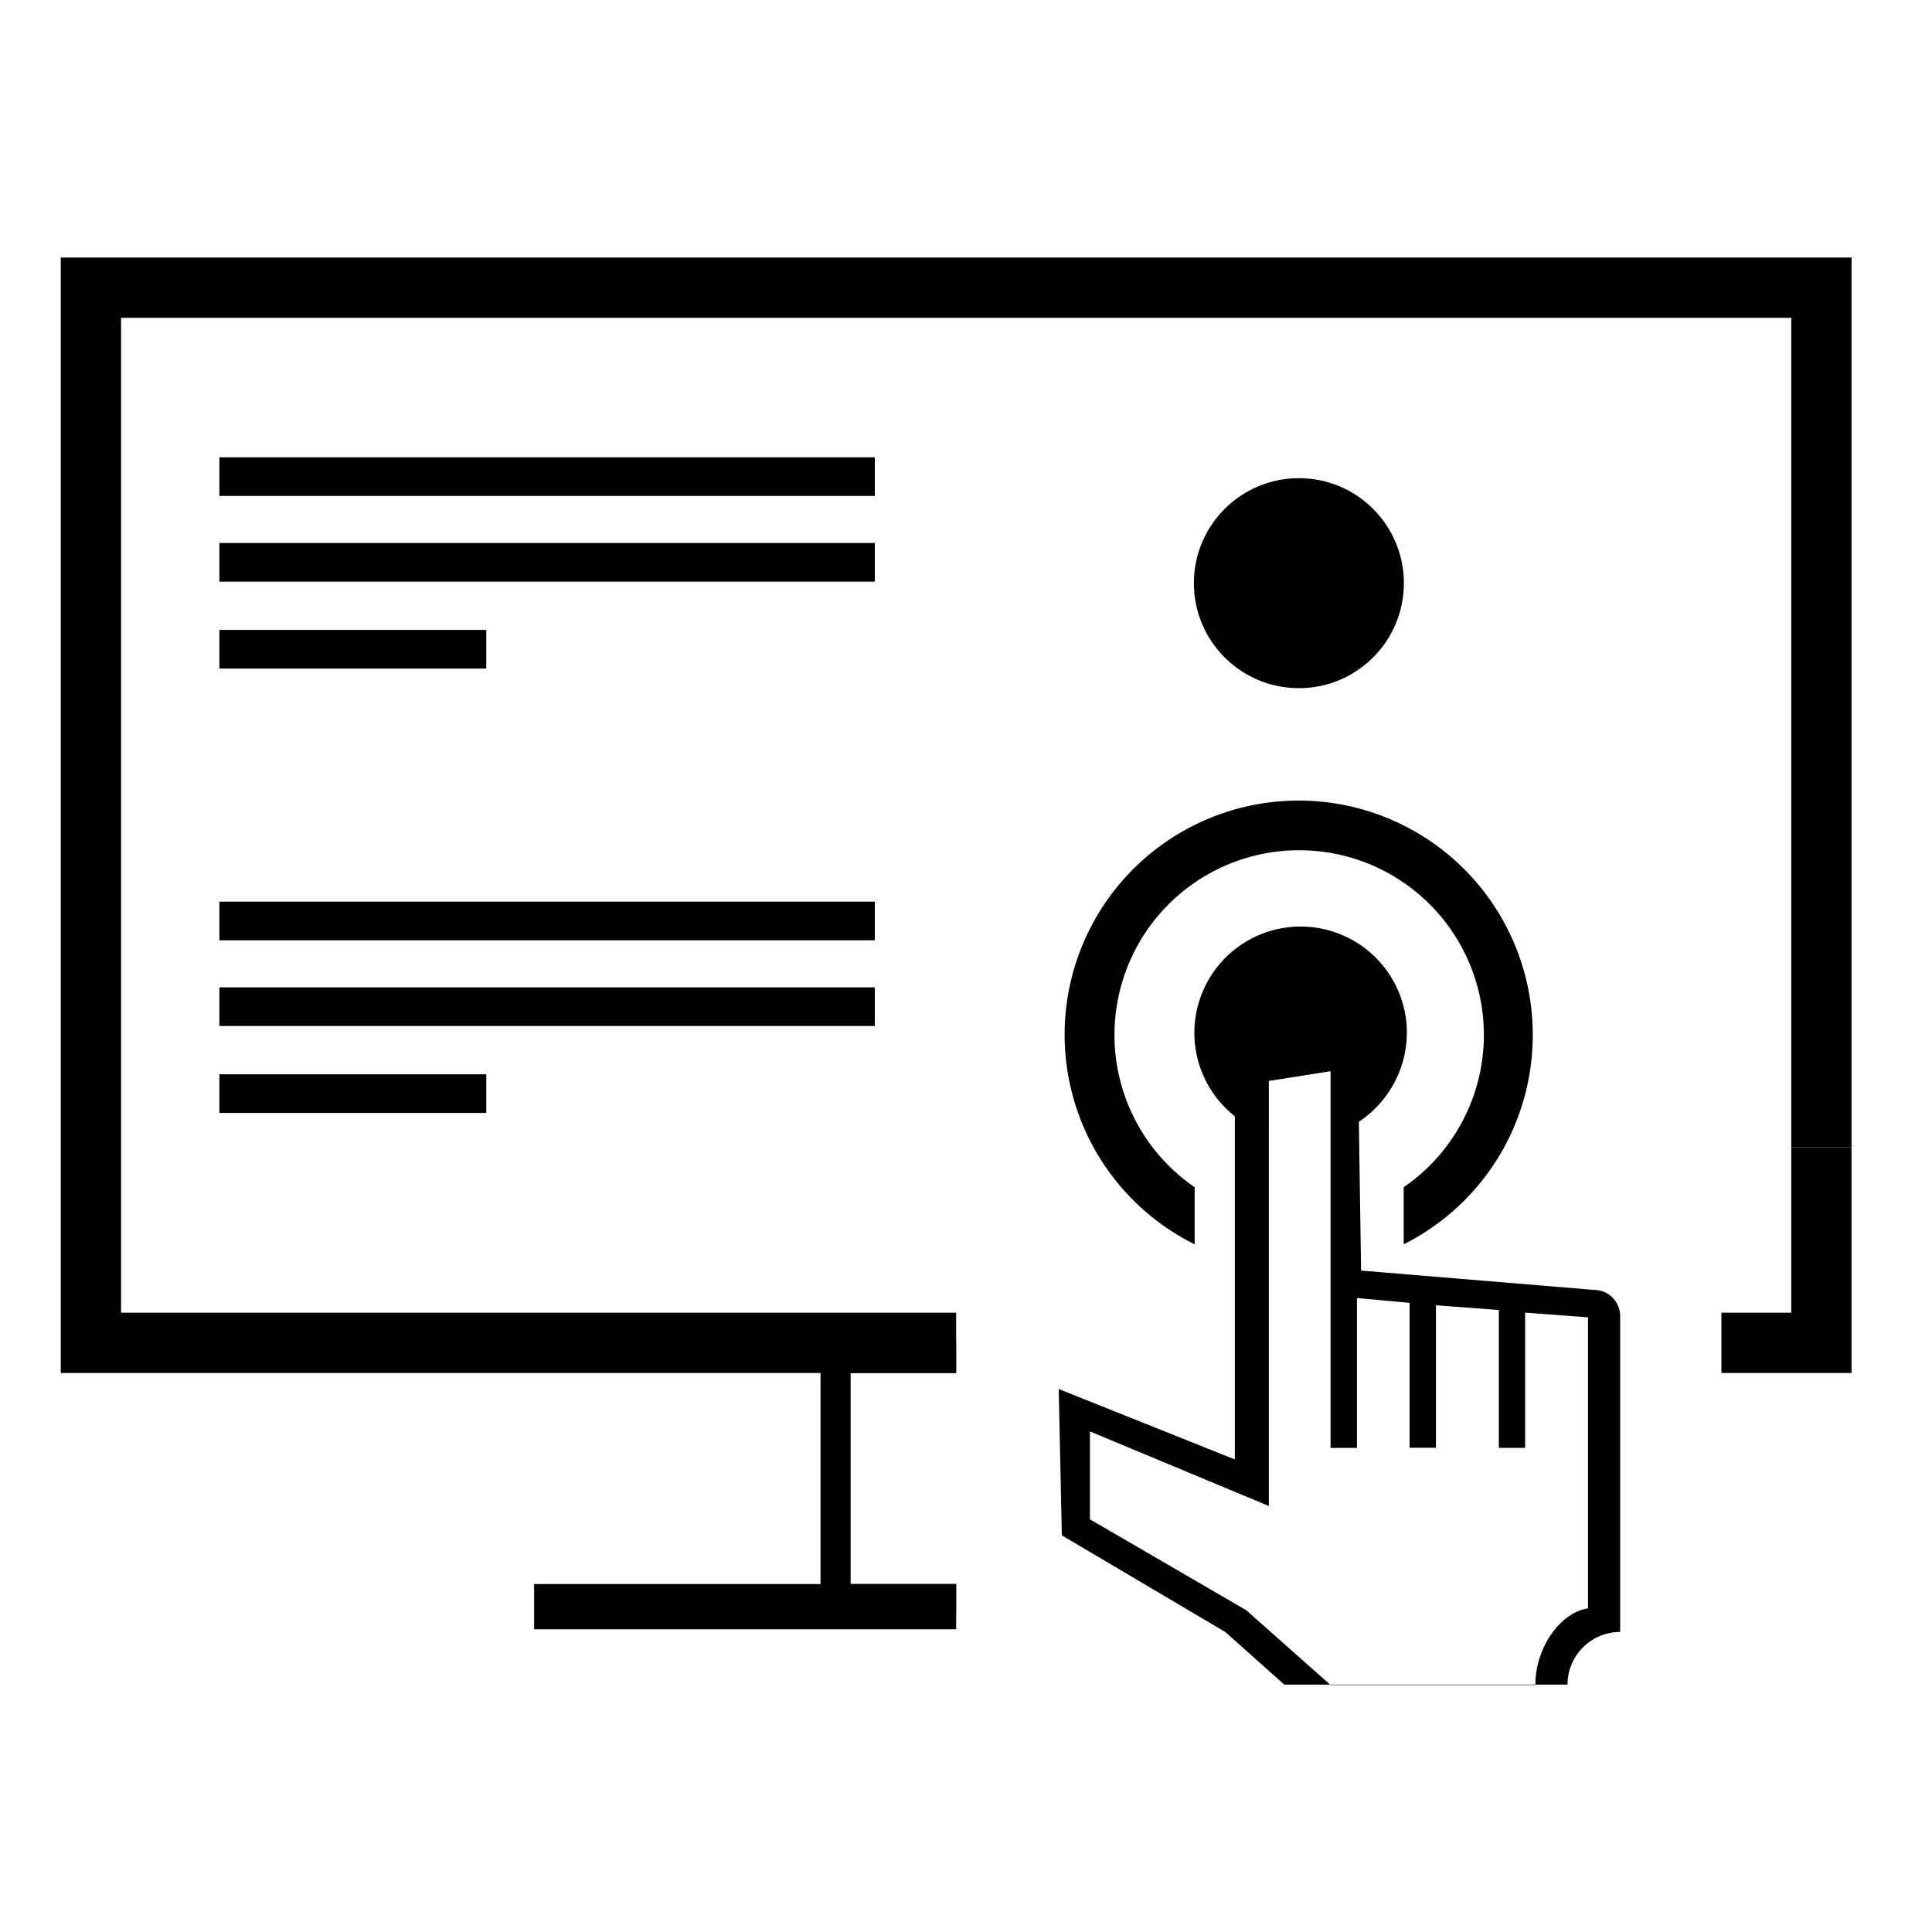 <svg id="Layer_1" data-name="Layer 1" xmlns="http://www.w3.org/2000/svg" viewBox="0 0 200 200"><defs><style>.cls-1{fill:none;stroke:#000;stroke-miterlimit:10;stroke-width:4px;}</style></defs><title>e_learning Icons</title><polygon points="6.29 26.66 6.29 142.13 98.98 142.13 98.98 135.89 12.53 135.89 12.53 32.9 185.43 32.9 185.43 116.64 191.67 116.64 191.67 26.66 6.29 26.66"/><rect x="185.43" y="116.64" width="6.24" height="2.11"/><polygon points="185.43 135.89 178.2 135.89 178.2 142.13 191.67 142.13 191.67 118.75 185.43 118.75 185.43 135.89"/><polygon points="88.06 163.98 88.06 142.13 98.98 142.13 98.98 139.01 84.94 139.01 84.94 167.1 98.98 167.1 98.98 163.98 88.06 163.98"/><rect x="55.29" y="163.98" width="43.69" height="4.68"/><path d="M145.64,106.79a11,11,0,1,0-14.33,10.61V109h6.62v8.44A11.11,11.11,0,0,0,145.64,106.79Z"/><path d="M127.83,109.19v41.89l-18.23-7.29.32,15.15,16.92,10,6.11,5.45h29.32a5.45,5.45,0,0,1,5.45-5.45V136.25a2.71,2.71,0,0,0-2.72-2.72l-24.1-2-.37-24.48Zm9.91,1.7v39h2.73V134.37l5.45.5v15h2.73V135.12l6.51.49v14.27h2.72v-14l6.51.49v30.13c-2.73.38-5.45,3.9-5.45,7.93h-21.2L129,166.68l-16.17-9.4v-9.1l18.52,7.72v-44Z"/><path d="M158.67,107.16a24.23,24.23,0,1,0-35,21.65V122.9a19.12,19.12,0,1,1,21.64,0v5.91A24.22,24.22,0,0,0,158.67,107.16Z"/><circle cx="134.46" cy="60.37" r="10.87"/><line class="cls-1" x1="22.71" y1="49.34" x2="90.56" y2="49.34"/><line class="cls-1" x1="22.71" y1="58.21" x2="90.56" y2="58.21"/><line class="cls-1" x1="22.71" y1="67.21" x2="50.34" y2="67.21"/><line class="cls-1" x1="22.71" y1="95.34" x2="90.56" y2="95.34"/><line class="cls-1" x1="22.71" y1="104.21" x2="90.56" y2="104.21"/><line class="cls-1" x1="22.71" y1="113.21" x2="50.34" y2="113.21"/></svg>